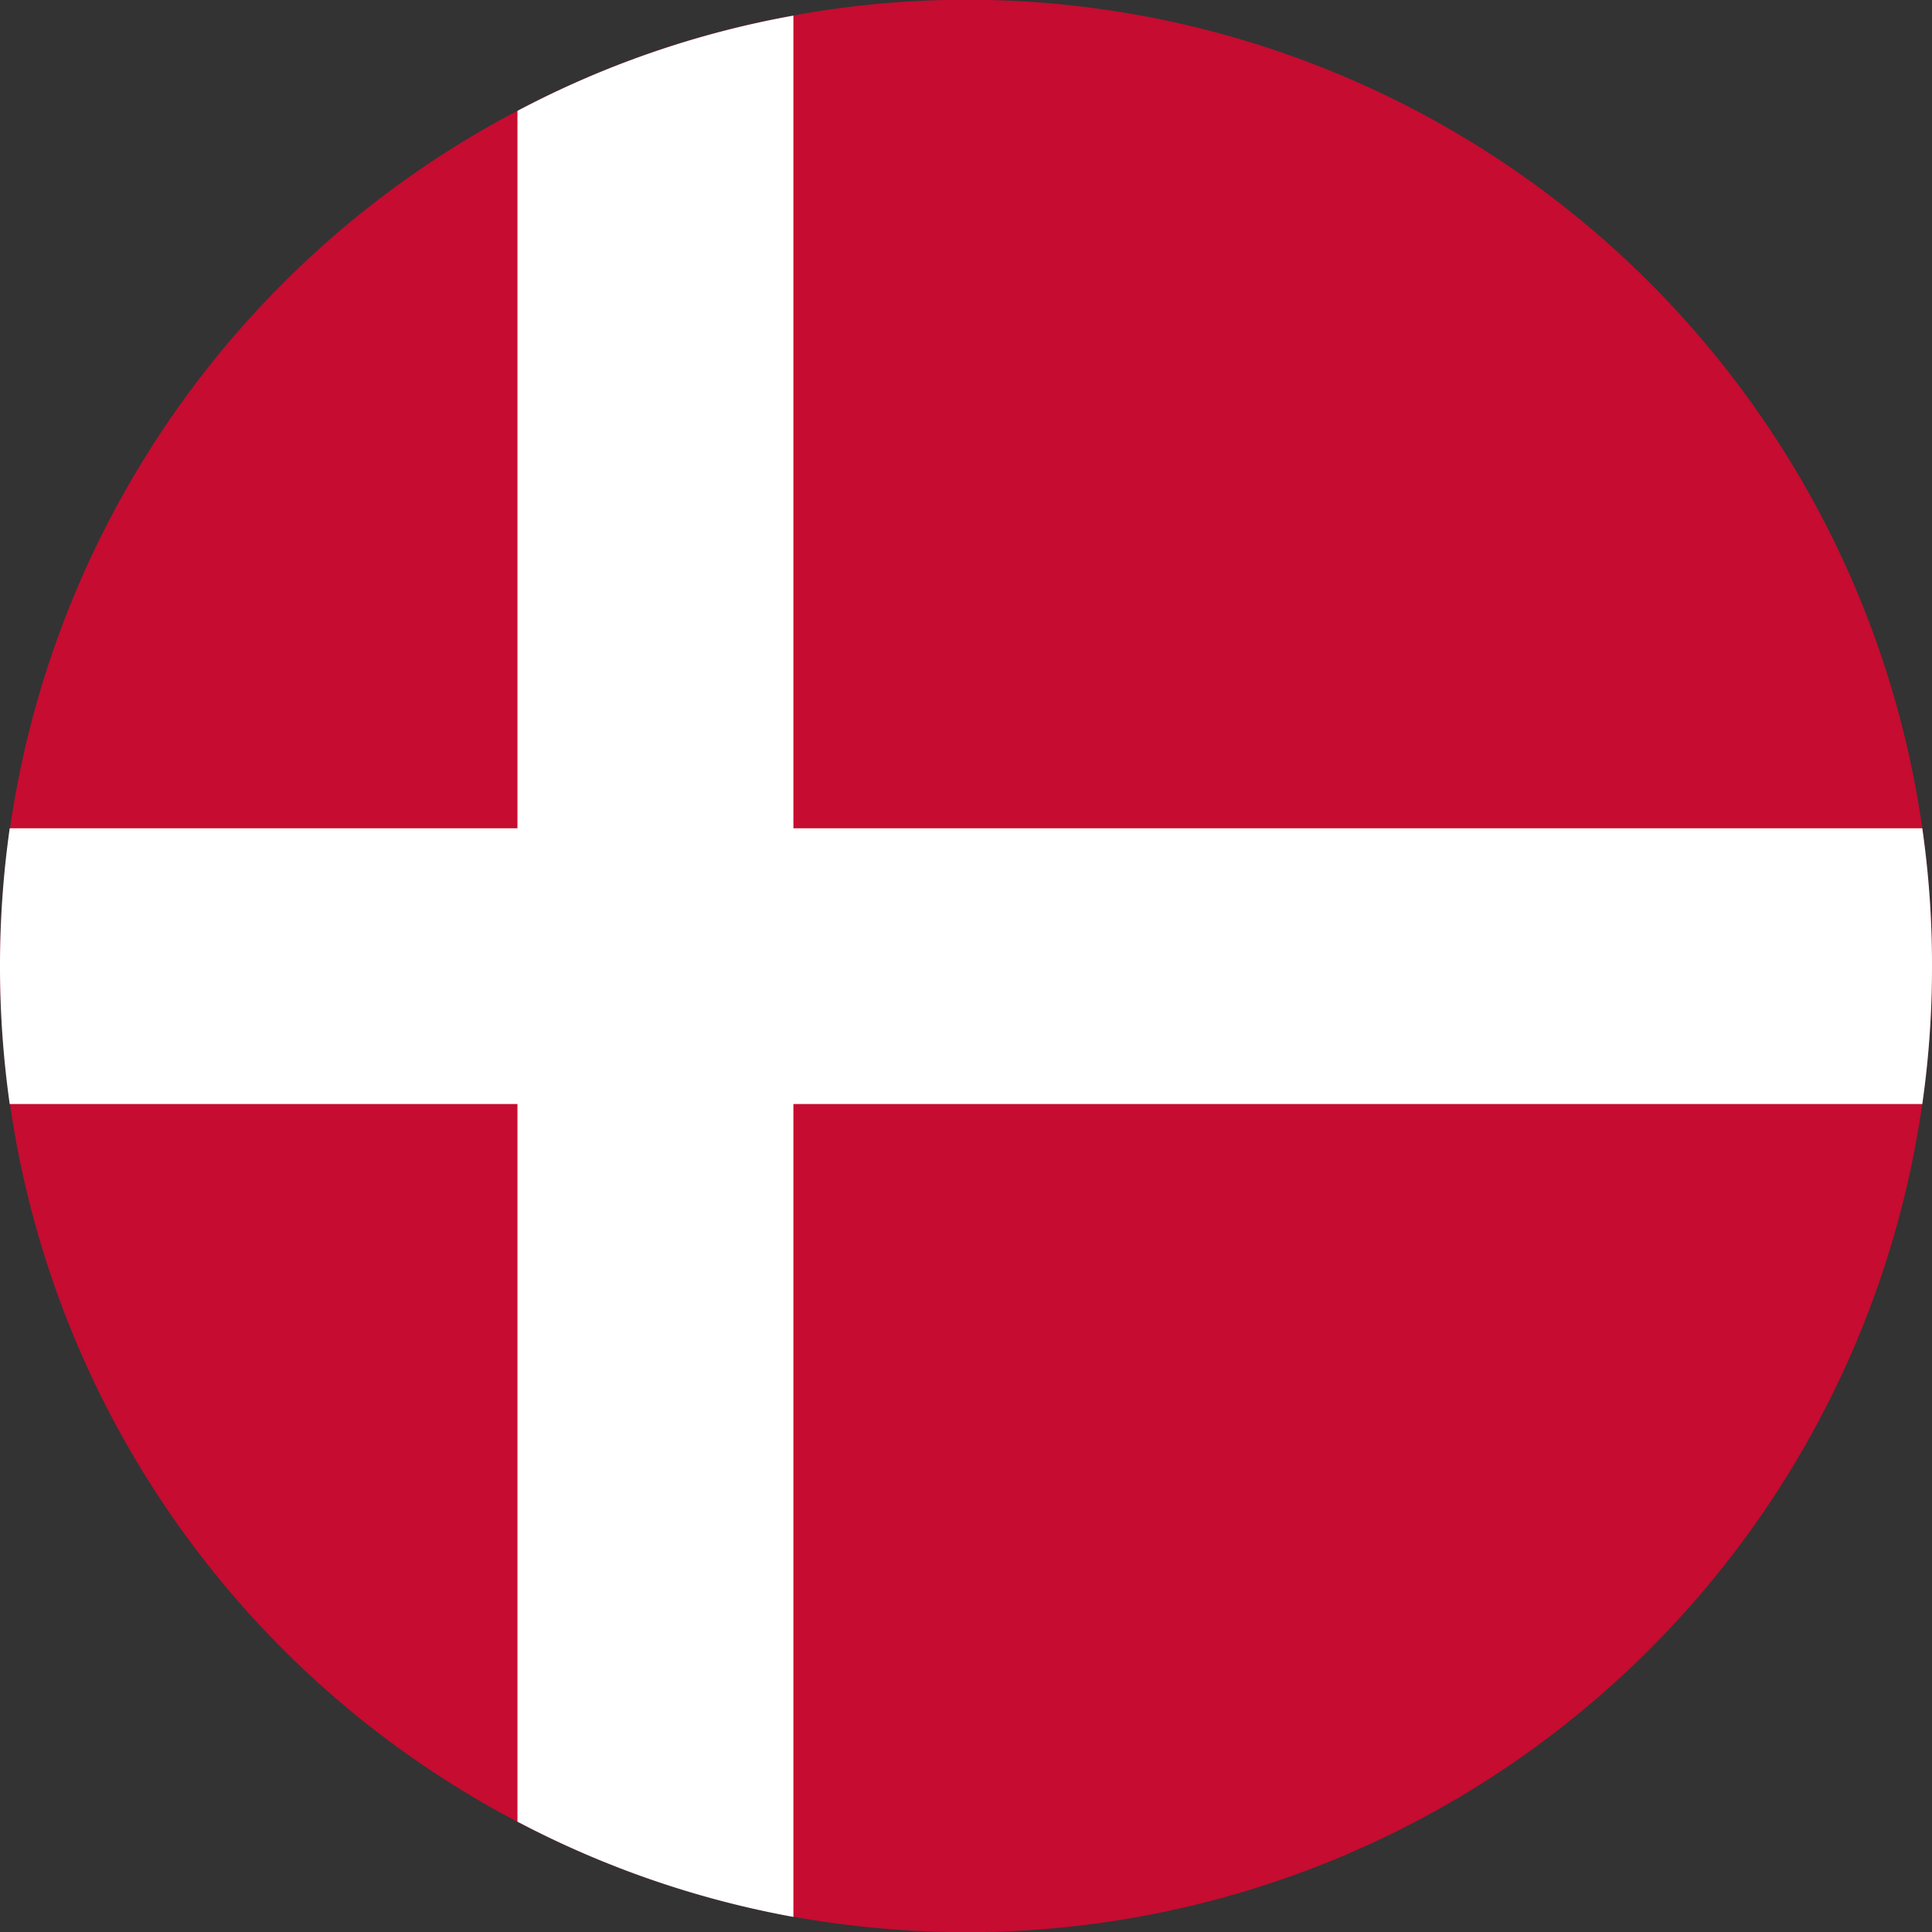 <svg xmlns="http://www.w3.org/2000/svg" width="36" height="36.006" viewBox="0 0 36 36.006"><rect x="0" y="0" width="36" height="36.006" fill="#333333" stroke="none"/><defs><style>.a{fill:#c60c30;}.b{fill:#fff;}</style></defs><g transform="translate(-352 -1098.677)"><path class="a" d="M54.571,40.319a17.98,17.98,0,0,1-18,18,18.391,18.391,0,0,1-3.213-.287,18,18,0,0,1-5.142-33.653,17.676,17.676,0,0,1,5.142-1.775A17.982,17.982,0,0,1,54.571,40.319Z" transform="translate(333.429 1076.361)"/><path class="b" d="M54.571,40.179a17.9,17.9,0,0,1-.181,2.569H33.355V57.895a17.906,17.906,0,0,1-5.142-1.775V42.748H18.752a18.306,18.306,0,0,1,0-5.138h9.461V24.242a17.676,17.676,0,0,1,5.142-1.775V37.61H54.39A17.9,17.9,0,0,1,54.571,40.179Z" transform="translate(333.429 1076.501)"/></g></svg>